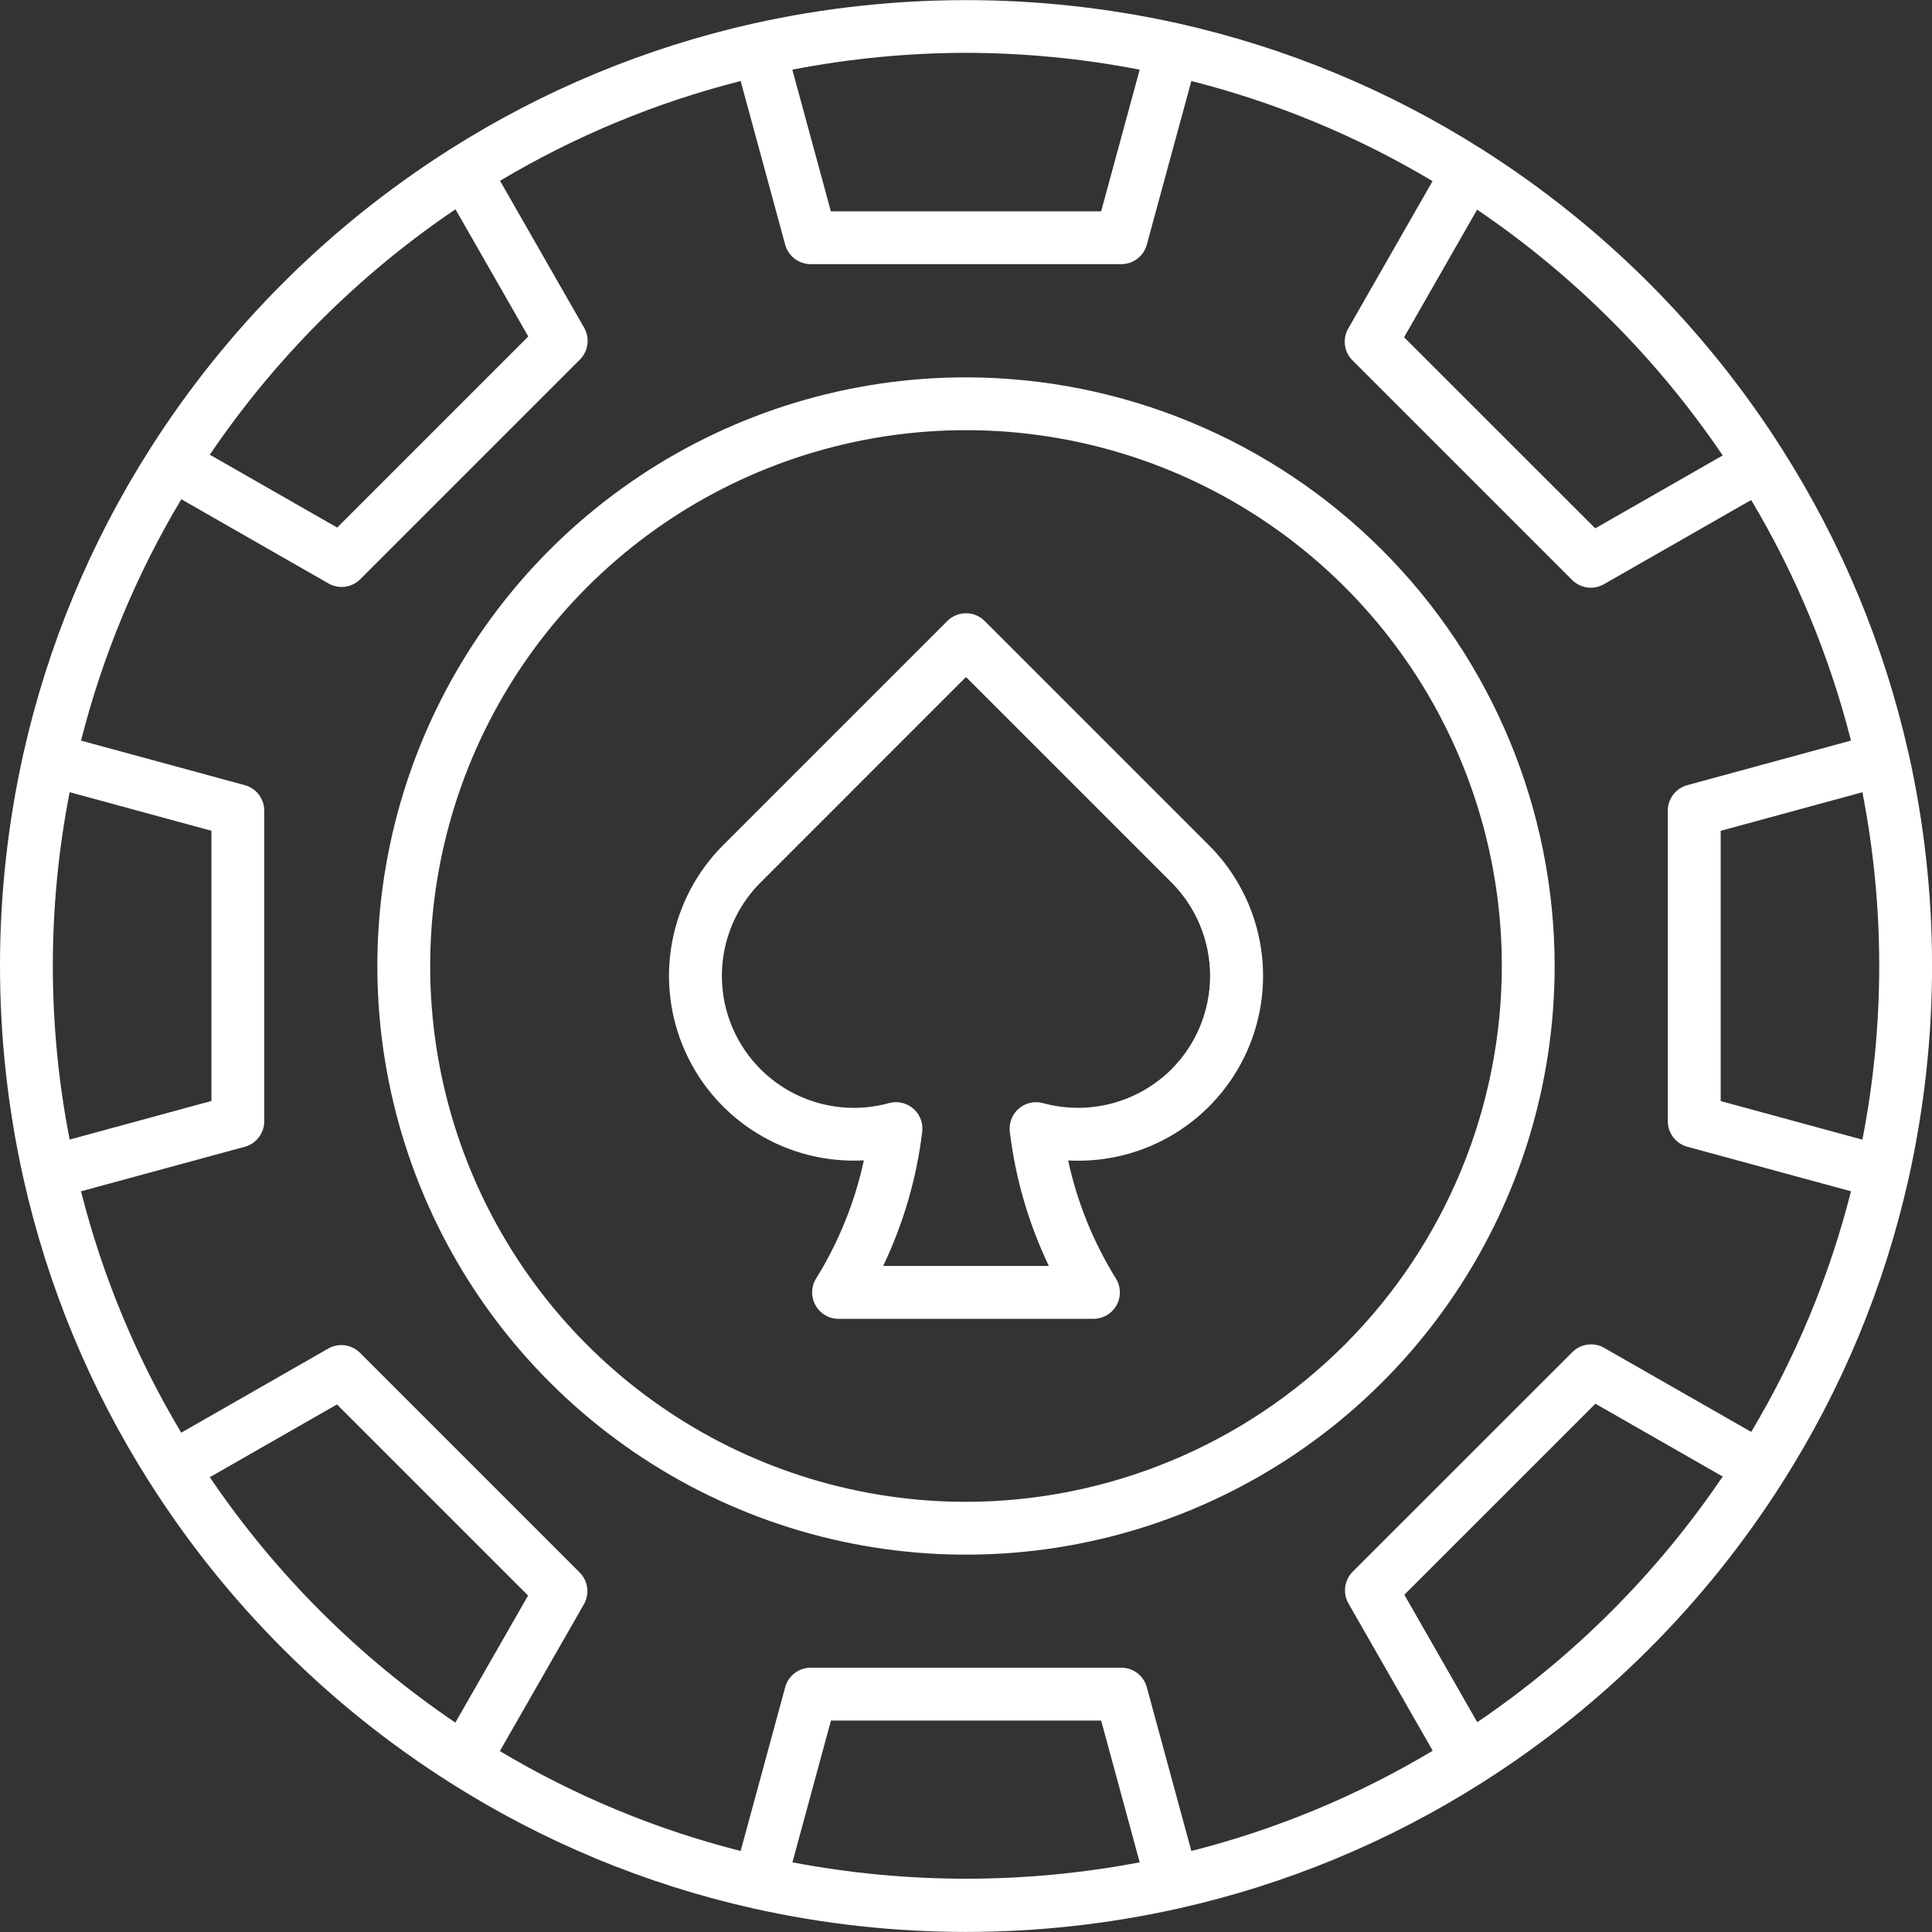 <?xml version="1.0" encoding="UTF-8"?>
<svg xmlns="http://www.w3.org/2000/svg" width="512" height="512" viewBox="0 0 512 512" fill="none">
  <rect x="0" y="0" width="512" height="512" fill="#333333" stroke="none"/>
  <g clip-path="url(#clip0_16_102)">
    <path d="M505.788 199.66C499.378 171.124 488.083 143.911 472.4 119.224C452.05 87.12 424.848 59.918 392.744 39.568C368.052 23.891 340.833 12.606 312.292 6.212C275.216 -2.028 236.784 -2.028 199.708 6.212C171.167 12.608 143.948 23.895 119.256 39.572C87.154 59.913 59.952 87.105 39.6 119.2C23.914 143.897 12.617 171.121 6.208 199.668C-2.069 236.752 -2.069 275.204 6.208 312.288C12.597 340.848 23.895 368.081 39.6 392.776C59.94 424.854 87.122 452.036 119.2 472.376C143.898 488.084 171.136 499.384 199.7 505.772C236.771 514.052 275.213 514.052 312.284 505.772C340.852 499.391 368.095 488.099 392.8 472.4C424.879 452.061 452.061 424.879 472.4 392.8C488.111 368.101 499.413 340.862 505.804 312.296C514.084 275.21 514.084 236.754 505.804 199.668L505.788 199.66ZM456 291.8V220.176L493.552 209.952C499.501 240.353 499.501 271.619 493.552 302.02L456 291.8ZM456.54 120.692L422.756 140.02L372.1 89.376L391.448 55.556C417.082 72.937 439.169 95.043 456.528 120.692H456.54ZM256 14C271.449 14.026 286.862 15.521 302.028 18.464L291.812 56H220.188L209.972 18.46C225.139 15.52 240.551 14.027 256 14ZM120.704 55.46L140 89.172L89.356 139.812L55.6 120.5C72.971 94.88 95.067 72.806 120.704 55.46ZM18.46 302C12.516 271.601 12.516 240.339 18.46 209.94L56.032 220.164V291.764L18.46 302ZM55.6 391.476L89.3 372.192L139.944 422.836L120.672 456.504C95.05 439.155 72.966 417.086 55.6 391.476ZM210 493.532L220.216 455.96H291.812L302.032 493.532C271.619 499.328 240.385 499.328 209.972 493.532H210ZM391.488 456.4L372.168 422.628L422.8 372L456.528 391.296C439.18 416.931 417.106 439.027 391.488 456.4ZM464.092 379.472L425.124 357.2C423.791 356.434 422.243 356.13 420.719 356.333C419.196 356.536 417.782 357.236 416.696 358.324L358.488 416.512C357.401 417.597 356.701 419.01 356.497 420.533C356.293 422.056 356.597 423.603 357.36 424.936L379.684 463.96C359.768 475.879 338.22 484.83 315.72 490.528L303.912 447.124C303.51 445.641 302.631 444.332 301.41 443.399C300.19 442.466 298.696 441.96 297.16 441.96H214.84C213.303 441.96 211.809 442.465 210.588 443.399C209.367 444.332 208.487 445.641 208.084 447.124L196.28 490.528C173.838 484.845 152.343 475.928 132.468 464.056L154.74 425.144C155.504 423.811 155.807 422.264 155.603 420.741C155.399 419.218 154.699 417.805 153.612 416.72L95.404 358.508C94.318 357.421 92.905 356.722 91.382 356.519C89.86 356.316 88.313 356.62 86.98 357.384L48.032 379.676C36.114 359.759 27.165 338.209 21.468 315.708L64.868 303.904C66.35 303.5 67.659 302.62 68.591 301.399C69.524 300.178 70.028 298.684 70.028 297.148V214.828C70.028 213.292 69.523 211.799 68.591 210.579C67.658 209.359 66.35 208.479 64.868 208.076L21.472 196.272C27.184 173.774 36.137 152.226 48.048 132.304L87.048 154.62C88.38 155.385 89.928 155.69 91.451 155.487C92.974 155.284 94.387 154.584 95.472 153.496L153.68 95.288C154.767 94.203 155.467 92.79 155.671 91.267C155.875 89.744 155.572 88.197 154.808 86.864L132.512 47.912C152.379 36.065 173.859 27.159 196.28 21.472L208.084 64.84C208.488 66.322 209.368 67.63 210.589 68.563C211.81 69.496 213.304 70.001 214.84 70H297.16C298.696 70.001 300.19 69.496 301.41 68.564C302.63 67.631 303.51 66.322 303.912 64.84L315.72 21.472C338.199 27.172 359.731 36.108 379.64 48L357.292 87.064C356.529 88.397 356.225 89.944 356.429 91.467C356.633 92.99 357.333 94.403 358.42 95.488L416.628 153.696C417.714 154.783 419.128 155.482 420.651 155.686C422.174 155.89 423.722 155.587 425.056 154.824L464.08 132.504C475.926 152.369 484.834 173.843 490.528 196.26L447.152 208.072C445.67 208.475 444.361 209.354 443.428 210.574C442.495 211.795 441.989 213.288 441.988 214.824V297.144C441.988 298.681 442.494 300.174 443.427 301.395C444.361 302.616 445.669 303.496 447.152 303.9L490.532 315.704C484.855 338.129 475.948 359.609 464.092 379.472Z" fill="white"></path>
    <path d="M256 100C225.146 100 194.985 109.149 169.331 126.291C143.677 143.432 123.682 167.796 111.875 196.301C100.068 224.807 96.978 256.173 102.998 286.434C109.017 316.695 123.874 344.492 145.691 366.309C167.508 388.126 195.305 402.983 225.566 409.003C255.827 415.022 287.193 411.932 315.699 400.125C344.204 388.318 368.568 368.323 385.709 342.669C402.851 317.015 412 286.854 412 256C411.953 214.641 395.503 174.988 366.257 145.743C337.012 116.497 297.36 100.047 256 100ZM256 398C227.915 398 200.461 389.672 177.109 374.069C153.757 358.466 135.557 336.288 124.809 310.341C114.062 284.394 111.249 255.842 116.729 228.297C122.208 200.752 135.732 175.45 155.591 155.591C175.45 135.732 200.752 122.208 228.297 116.728C255.843 111.249 284.394 114.061 310.341 124.809C336.288 135.557 358.466 153.757 374.069 177.109C389.672 200.461 398 227.915 398 256C397.958 293.648 382.983 329.741 356.362 356.362C329.741 382.983 293.648 397.958 256 398Z" fill="white"></path>
    <path d="M260.948 164.568C260.299 163.917 259.527 163.401 258.678 163.049C257.829 162.697 256.919 162.516 256 162.516C255.081 162.516 254.171 162.697 253.322 163.049C252.473 163.401 251.701 163.917 251.052 164.568L191.656 223.96C184.64 230.967 179.917 239.939 178.111 249.689C176.305 259.439 177.501 269.507 181.542 278.562C185.582 287.617 192.275 295.233 200.737 300.402C209.199 305.57 219.031 308.048 228.932 307.508C226.539 318.585 222.262 329.17 216.288 338.8C215.626 339.859 215.259 341.077 215.227 342.326C215.194 343.575 215.497 344.81 216.103 345.903C216.71 346.995 217.597 347.905 218.674 348.539C219.752 349.172 220.979 349.505 222.228 349.504H289.772C291.021 349.505 292.249 349.172 293.326 348.539C294.403 347.905 295.29 346.995 295.897 345.903C296.503 344.81 296.806 343.575 296.773 342.326C296.741 341.077 296.374 339.859 295.712 338.8C289.74 329.176 285.463 318.598 283.068 307.528C292.973 308.073 302.81 305.596 311.277 300.427C319.743 295.258 326.44 287.639 330.481 278.579C334.523 269.52 335.717 259.447 333.907 249.693C332.097 239.94 327.367 230.966 320.344 223.96L260.948 164.568ZM310.448 283.368C306.064 287.725 300.609 290.848 294.632 292.423C288.656 293.998 282.37 293.97 276.408 292.34C275.301 292.036 274.137 292.009 273.018 292.261C271.898 292.513 270.858 293.036 269.988 293.785C269.119 294.534 268.447 295.485 268.032 296.555C267.617 297.625 267.471 298.781 267.608 299.92C269.095 312.263 272.592 324.279 277.96 335.492H234.04C239.412 324.277 242.911 312.258 244.4 299.912C244.536 298.773 244.39 297.618 243.974 296.548C243.559 295.479 242.887 294.528 242.018 293.78C241.148 293.031 240.109 292.507 238.989 292.255C237.87 292.002 236.706 292.029 235.6 292.332C228.153 294.388 220.235 293.921 213.082 291.005C205.928 288.088 199.941 282.886 196.054 276.209C192.168 269.532 190.601 261.757 191.597 254.096C192.594 246.435 196.099 239.32 201.564 233.86L256 179.412L310.448 233.86C317.001 240.43 320.681 249.331 320.681 258.61C320.681 267.889 317.001 276.79 310.448 283.36V283.368Z" fill="white"></path>
  </g>
  <defs>
    <clipPath id="clip0_16_102">
      <rect width="512" height="512" fill="white"></rect>
    </clipPath>
  </defs>
</svg>
